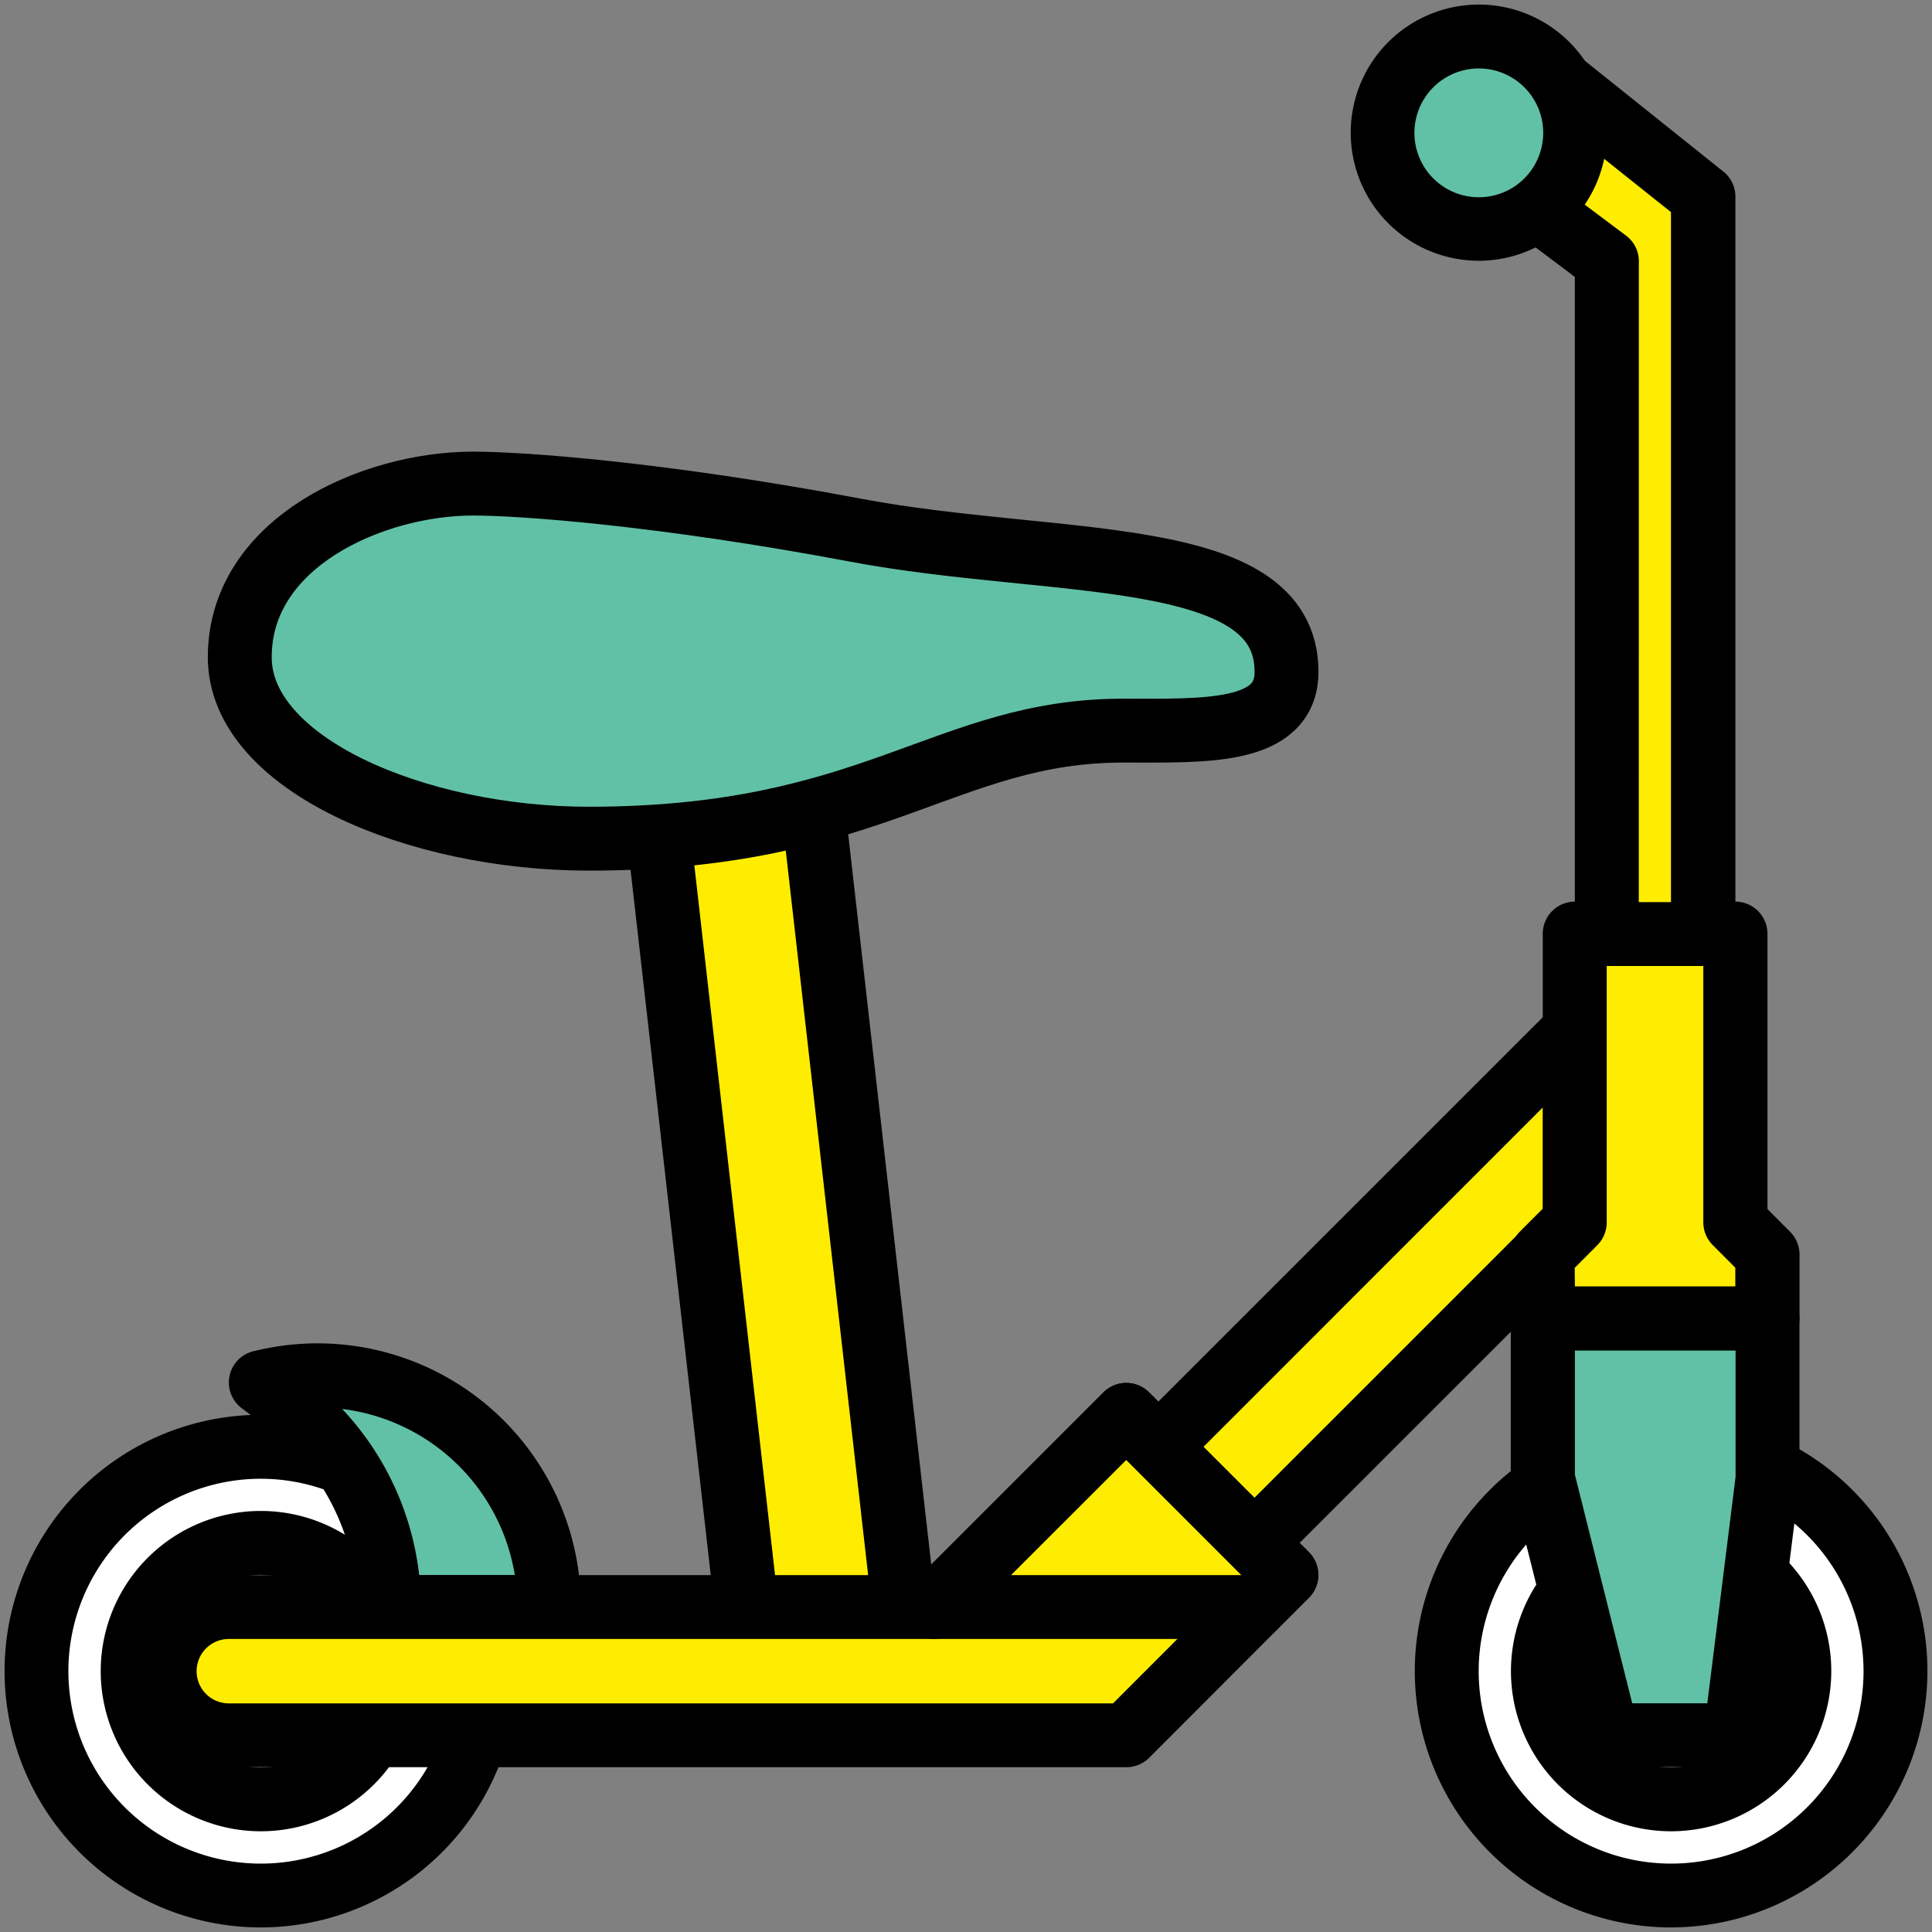<svg id="Слой_1" data-name="Слой 1" xmlns="http://www.w3.org/2000/svg" viewBox="0 0 300 300"><rect x="0" y="0" width="300" height="300" fill="#808080" stroke="none"/><defs><style>.cls-1,.cls-4{fill:#feed01;}.cls-1,.cls-5{stroke:#000;stroke-linecap:round;stroke-linejoin:round;stroke-width:9.92px;}.cls-2{fill:#fff;}.cls-3,.cls-5{fill:#61c1a6;}</style></defs><title>All</title><polygon class="cls-1" points="140.55 251.21 116.11 251.21 99.23 102.75 123.67 102.75 140.55 251.21"/><path class="cls-2" d="M75.34,259.49a34.84,34.84,0,1,1-34.83-34.83,34.83,34.83,0,0,1,34.83,34.83Zm0,0"/><path d="M40.51,299.29a39.8,39.8,0,1,1,39.8-39.8A39.84,39.84,0,0,1,40.51,299.29Zm0-69.67a29.88,29.88,0,1,0,29.87,29.87A29.91,29.91,0,0,0,40.51,229.62Z"/><path class="cls-3" d="M40.51,214.7l1.06-.24A35.94,35.94,0,0,1,85.3,249.54H60.41a39.83,39.83,0,0,0-15.92-31.85Zm0,0"/><path d="M85.3,254.5H60.41a5,5,0,0,1-5-5,35,35,0,0,0-13.94-27.88l-4-3a5,5,0,0,1,1.9-8.81l1.07-.24a40.89,40.89,0,0,1,49.76,39.92A5,5,0,0,1,85.3,254.5Zm-20.21-9.92H79.94a31,31,0,0,0-26.81-25.8A45.1,45.1,0,0,1,65.09,244.58Z"/><path class="cls-2" d="M60.41,259.49a19.91,19.91,0,1,1-19.9-19.9,19.9,19.9,0,0,1,19.9,19.9Zm0,0"/><path d="M40.51,284.36a24.87,24.87,0,1,1,24.87-24.87A24.89,24.89,0,0,1,40.51,284.36Zm0-39.81a14.95,14.95,0,1,0,14.94,14.94A15,15,0,0,0,40.51,244.55Z"/><path class="cls-4" d="M25.57,259.49a10,10,0,0,0,10,10H174.89l24.88-24.89-24.88-24.88L145,249.54H35.53a10,10,0,0,0-10,10Zm0,0"/><path d="M174.88,274.41H35.53a14.92,14.92,0,1,1,0-29.83H143l28.41-28.41a5,5,0,0,1,7,0l24.89,24.89a5,5,0,0,1,0,7L178.39,273A5,5,0,0,1,174.88,274.41ZM35.53,254.5a5,5,0,0,0,0,10h137.3l19.92-19.93-17.87-17.87-26.35,26.36A5,5,0,0,1,145,254.5Z"/><path class="cls-2" d="M294.33,259.49a34.84,34.84,0,1,1-34.84-34.83,34.84,34.84,0,0,1,34.84,34.83Zm0,0"/><path d="M259.49,299.29a39.8,39.8,0,1,1,39.8-39.8A39.85,39.85,0,0,1,259.49,299.29Zm0-69.67a29.88,29.88,0,1,0,29.88,29.87A29.9,29.9,0,0,0,259.49,229.62Z"/><path class="cls-4" d="M179.86,224.66,244.56,160v29.87l-49.77,49.77Zm0,0"/><path d="M194.79,244.55a4.91,4.91,0,0,1-3.5-1.46l-14.94-14.93a5,5,0,0,1,0-7l64.71-64.7a5,5,0,0,1,8.46,3.5v29.87a5,5,0,0,1-1.45,3.5L198.3,243.09A5,5,0,0,1,194.79,244.55Zm-7.91-19.89,7.91,7.91,44.81-44.81V171.93Z"/><path class="cls-4" d="M239.59,204.75v-10l5-5V145h24.89v44.8l5,5v10Zm0,0"/><path d="M274.42,209.71H239.59a5,5,0,0,1-5-5v-10a4.93,4.93,0,0,1,1.45-3.5l3.52-3.53V145a5,5,0,0,1,5-5h24.89a5,5,0,0,1,5,5v42.74l3.52,3.53a5,5,0,0,1,1.46,3.5v10A5,5,0,0,1,274.42,209.71Zm-29.87-9.92h24.91v-2.94l-3.52-3.53a5,5,0,0,1-1.45-3.5V150h-15v39.84a5,5,0,0,1-1.45,3.5l-3.52,3.53Z"/><path class="cls-4" d="M249.54,145V40.51L229.63,25.57l10-14.93,24.88,19.91V145Zm0,0"/><path d="M264.47,150H249.54a5,5,0,0,1-5-5V43L226.66,29.54a5,5,0,0,1-1.16-6.72l10-14.93a5,5,0,0,1,3.37-2.15,4.94,4.94,0,0,1,3.85,1l24.89,19.91a4.94,4.94,0,0,1,1.86,3.87V145A5,5,0,0,1,264.47,150Zm-10-9.92h5V32.94l-18.8-15-4.35,6.52,16.16,12.12a4.94,4.94,0,0,1,2,4Z"/><path class="cls-3" d="M244.56,20.6A14.93,14.93,0,1,1,229.63,5.67,14.93,14.93,0,0,1,244.56,20.6Zm0,0"/><path d="M229.63,40.49A19.89,19.89,0,1,1,249.52,20.6,19.91,19.91,0,0,1,229.63,40.49Zm0-29.86a10,10,0,1,0,10,10A10,10,0,0,0,229.63,10.63Z"/><path class="cls-4" d="M194.79,249.54H145l29.87-29.86,24.88,24.88Zm0,0"/><path d="M194.79,254.5H145a5,5,0,0,1-3.5-8.47l29.86-29.86a5,5,0,0,1,7,0l24.89,24.89a5,5,0,0,1,0,7l-5,5A5,5,0,0,1,194.79,254.5ZM157,244.58l35.75,0-17.87-17.87Z"/><path class="cls-2" d="M279.4,259.49a19.91,19.91,0,1,1-19.91-19.9,19.9,19.9,0,0,1,19.91,19.9Zm0,0"/><path d="M259.49,284.36a24.87,24.87,0,1,1,24.87-24.87A24.89,24.89,0,0,1,259.49,284.36Zm0-39.81a14.95,14.95,0,1,0,14.95,14.94A15,15,0,0,0,259.49,244.55Z"/><path class="cls-3" d="M239.59,204.75h34.84v24.88l-5,39.82H249.54l-9.95-39.82Zm0,0"/><path d="M269.45,274.41H249.54a5,5,0,0,1-4.81-3.76l-10-39.82a4.81,4.81,0,0,1-.14-1.2V204.75a5,5,0,0,1,5-5h34.83a5,5,0,0,1,5,5v24.88c0,.21,0,.41,0,.62l-5,39.81A5,5,0,0,1,269.45,274.41Zm-16-9.92h11.66l4.39-35.17V209.71H244.55V229Z"/><path class="cls-5" d="M37.23,102.05c0,16.58,27.42,28.18,54.21,28.18,44.32,0,55.3-16.78,83-16.78,12.58,0,25.33.59,25.33-9.14,0-19.87-35.89-16.11-67-22-30-5.65-51.7-7.22-59.35-7.22C57.83,75.11,37.23,84.23,37.23,102.05Z"/></svg>
